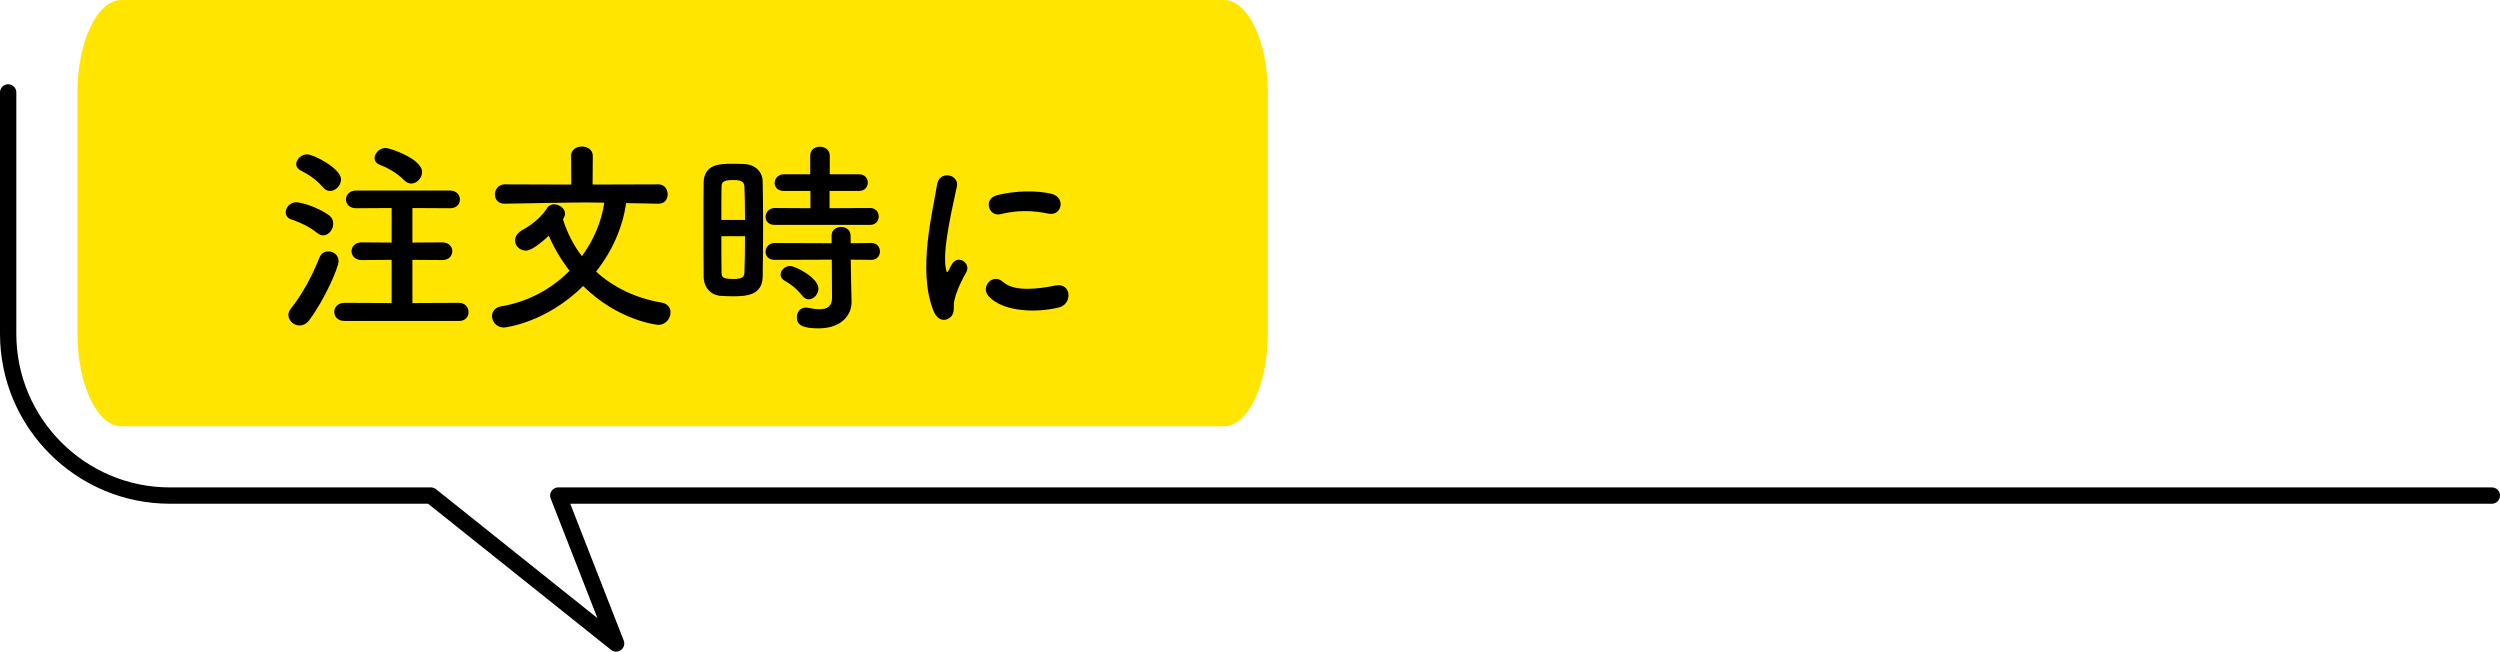 <?xml version="1.0" encoding="UTF-8"?>
<svg id="_レイヤー_2" data-name="レイヤー 2" xmlns="http://www.w3.org/2000/svg" width="364.63" height="95.04" viewBox="0 0 364.63 95.04">
  <defs>
    <style>
      .cls-1 {
        fill: #ffe500;
      }

      .cls-2 {
        fill: none;
        stroke: #000;
        stroke-linecap: round;
        stroke-linejoin: round;
        stroke-width: 2.38px;
      }
    </style>
  </defs>
  <g id="_レイヤー_10" data-name="レイヤー 10">
    <g>
      <g>
        <path class="cls-1" d="M11.3,48.69c0,7.41,2.88,13.48,6.4,13.48H178.51c3.52,0,6.4-6.07,6.4-13.48V13.48c0-7.41-2.88-13.48-6.4-13.48H17.7c-3.52,0-6.4,6.07-6.4,13.48V48.69Z"/>
        <path class="cls-2" d="M1.19,13.48V48.69c0,13,10.58,23.59,23.59,23.59H62.85l27.01,21.57-8.43-21.57H363.44"/>
      </g>
      <g>
        <path d="M46.29,34c-1.32-1.05-2.55-1.56-3.84-2.01-.54-.18-.78-.6-.78-1.02,0-.69,.63-1.47,1.5-1.47,.78,0,3.12,.69,4.77,1.86,.48,.33,.66,.81,.66,1.26,0,.87-.66,1.71-1.47,1.71-.27,0-.54-.09-.84-.33Zm-2.61,13.47c-.84,0-1.62-.72-1.62-1.53,0-.3,.12-.63,.36-.93,1.68-2.13,2.97-4.47,4.2-7.5,.24-.6,.75-.84,1.26-.84,.75,0,1.5,.51,1.5,1.41,0,.99-2.1,5.7-4.23,8.55-.42,.6-.96,.84-1.47,.84Zm3.45-20.13c-1.23-1.41-2.22-1.89-3.3-2.49-.45-.24-.63-.57-.63-.9,0-.72,.75-1.44,1.62-1.44s4.92,2.04,4.92,3.66c0,.87-.78,1.68-1.59,1.68-.36,0-.72-.15-1.02-.51Zm3.12,19.47c-1.02,0-1.5-.66-1.5-1.32s.51-1.32,1.5-1.32l6.87,.03v-6.3l-4.38,.03c-.96,0-1.47-.66-1.47-1.29s.51-1.29,1.47-1.29l4.38,.03v-5.04l-5.19,.03c-.99,0-1.47-.66-1.47-1.29s.48-1.29,1.47-1.29h13.71c.96,0,1.44,.66,1.44,1.32s-.48,1.26-1.44,1.26l-5.49-.03v5.04l4.38-.03c.96,0,1.44,.66,1.44,1.29s-.48,1.29-1.44,1.29l-4.38-.03v6.3l6.81-.03c.9,0,1.38,.69,1.38,1.35s-.45,1.29-1.38,1.29h-16.71Zm8.7-20.52c-1.08-1.11-2.58-1.89-3.54-2.25-.54-.21-.78-.57-.78-.99,0-.69,.72-1.47,1.62-1.47,.57,0,5.31,1.56,5.31,3.51,0,.87-.75,1.68-1.59,1.68-.33,0-.69-.15-1.02-.48Z"/>
        <path d="M96.03,29.71l-4.71-.09c-.51,3.6-2.07,7.08-4.38,9.99,2.49,2.28,5.73,3.87,9.57,4.53,.9,.15,1.29,.78,1.29,1.41,0,.9-.69,1.83-1.8,1.83-.21,0-5.88-.63-10.95-5.67-5.46,5.43-11.43,6.06-11.55,6.06-1.08,0-1.74-.84-1.74-1.68,0-.63,.42-1.26,1.35-1.41,3.93-.66,7.35-2.55,9.96-5.19-1.23-1.59-2.25-3.3-3.03-5.1-2.28,2.1-3.06,2.16-3.36,2.16-.87,0-1.56-.69-1.56-1.47,0-.57,.33-1.14,1.17-1.59,1.5-.81,2.94-2.16,3.51-3.15,.21-.36,.6-.54,.99-.54,.78,0,1.62,.6,1.62,1.35,0,.15,0,.27-.3,.87,.63,1.95,1.53,3.75,2.76,5.34,1.71-2.34,2.85-5.01,3.27-7.8-.87,0-1.68-.03-2.52-.03-2.94,0-6.09,.09-12.03,.18h-.03c-.93,0-1.38-.66-1.38-1.35s.51-1.47,1.41-1.47l9.72,.03-.03-4.17c0-.93,.81-1.38,1.59-1.38s1.59,.45,1.59,1.38l-.03,4.17,9.6-.03c.9,0,1.35,.72,1.35,1.44s-.42,1.38-1.32,1.38h-.03Z"/>
        <path d="M106.8,43.21c-.6,0-1.17-.03-1.71-.06-1.44-.12-2.46-1.23-2.46-2.82-.03-2.1-.03-5.25-.03-8.19,0-2.13,0-4.14,.03-5.55,.06-2.7,2.49-2.7,4.08-2.7,.63,0,1.23,0,1.83,.03,1.59,.06,2.67,1.11,2.7,2.55,.03,1.71,.06,3.99,.06,6.3,0,2.79-.03,5.64-.06,7.59-.06,2.85-2.64,2.85-4.44,2.85Zm1.86-11.13c0-1.89-.03-3.69-.09-4.95-.06-.84-.9-.87-1.65-.87-1.08,0-1.68,.15-1.68,.9-.03,1.14-.03,2.97-.03,4.92h3.45Zm-3.45,2.37c0,2.07,0,4.08,.03,5.37,0,.66,.33,.87,1.68,.87,1.23,0,1.62-.21,1.65-.9,.06-1.38,.09-3.33,.09-5.34h-3.45Zm7.77-1.65c-.9,0-1.32-.57-1.32-1.17,0-.63,.48-1.29,1.32-1.29l5.22,.03v-2.52h-3.87c-.93,0-1.35-.57-1.35-1.17s.48-1.26,1.35-1.26h3.84v-2.73c0-.87,.72-1.29,1.41-1.29s1.44,.42,1.44,1.29v2.73h4.26c.87,0,1.29,.6,1.29,1.2,0,.63-.42,1.23-1.29,1.23h-4.29v2.52l5.91-.03c.84,0,1.26,.6,1.26,1.23s-.42,1.23-1.26,1.23h-13.92Zm11.1,5.07l.03,1.95,.09,4.2v.09c0,1.65-1.29,3.78-4.8,3.78-2.46,0-3.18-.54-3.18-1.62,0-.72,.48-1.41,1.29-1.41,.09,0,.18,0,.3,.03,.57,.12,1.17,.21,1.71,.21,1.05,0,1.83-.36,1.83-1.62l-.03-5.61-8.34,.03c-.9,0-1.32-.57-1.32-1.17,0-.63,.48-1.29,1.32-1.29l8.31,.03v-1.14c0-.81,.69-1.23,1.38-1.23s1.38,.42,1.38,1.23l.03,1.14,3-.03c.84,0,1.26,.6,1.26,1.23s-.42,1.23-1.26,1.23l-3-.03Zm-7.11,5.22c-.81-1.05-1.83-1.77-2.46-2.1-.45-.24-.66-.57-.66-.93,0-.63,.6-1.26,1.38-1.26s4.14,1.71,4.14,3.3c0,.81-.69,1.56-1.41,1.56-.33,0-.69-.18-.99-.57Z"/>
        <path d="M136.15,45.34c-2.4-5.91-.03-14.79,.51-18.36,.33-2.22,3.24-1.56,2.91,.18-.48,2.43-2.28,9.48-1.56,12.27,.09,.39,.21,.3,.33,.03,.06-.15,.39-.75,.51-.96,.93-1.47,2.79-.03,2.1,1.17-1.11,1.95-1.59,3.33-1.77,4.2-.18,.81,.18,1.74-.57,2.4-.75,.66-1.86,.54-2.46-.93Zm8.04-2.13c-1.23-1.35,.57-3.48,2.13-2.07,1.62,1.47,5.22,.99,7.56,.51,2.43-.51,2.58,2.67,.6,3.18-3.21,.81-8.13,.72-10.29-1.62Zm1.71-11.97c-1.65,.42-2.61-2.25-.42-2.79,2.67-.66,5.79-.69,7.89-.18,2.1,.51,1.53,3.33-.51,2.88-2.16-.45-4.44-.54-6.96,.09Z"/>
      </g>
    </g>
  </g>
</svg>
